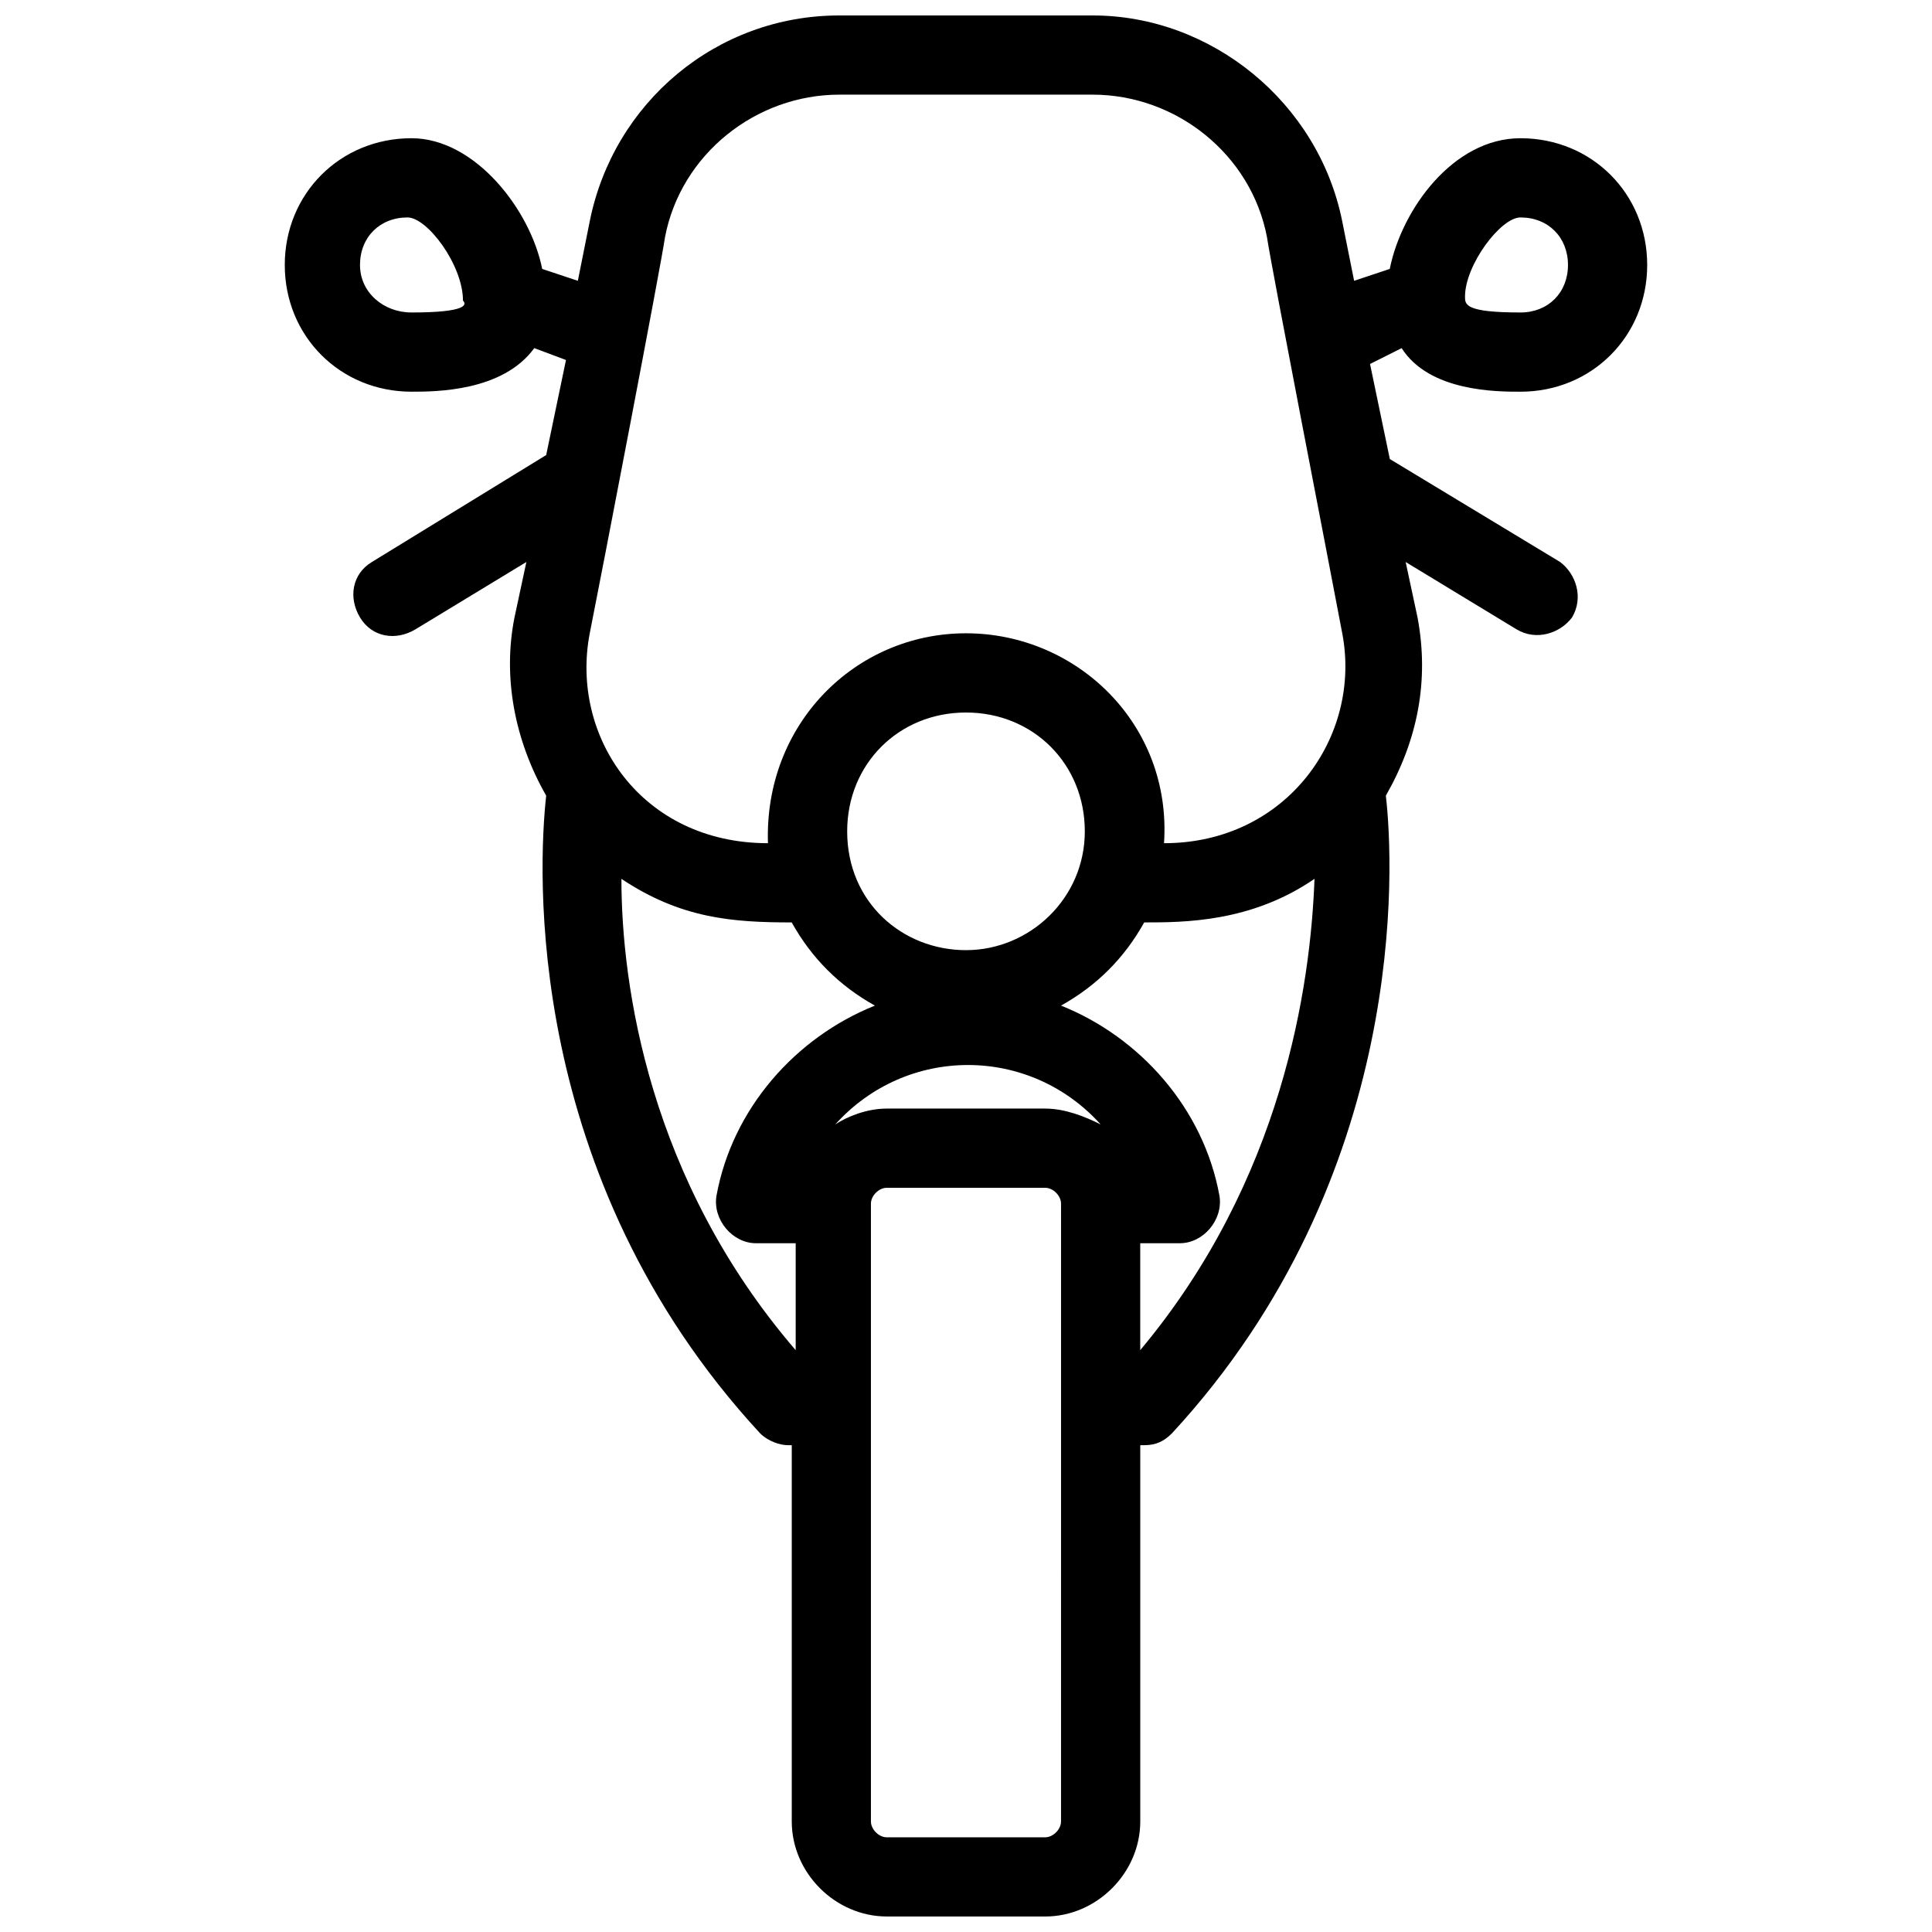 <?xml version="1.0" encoding="UTF-8"?>
<!-- Uploaded to: SVG Repo, www.svgrepo.com, Generator: SVG Repo Mixer Tools -->
<svg width="800px" height="800px" version="1.1" viewBox="144 144 512 512" xmlns="http://www.w3.org/2000/svg">
 <defs>
  <clipPath id="a">
   <path d="m219 148.09h362v503.81h-362z"/>
  </clipPath>
 </defs>
 <g clip-path="url(#a)">
  <path d="m515.45 236.26c7.348 11.547 25.191 11.547 31.488 11.547 18.895 0 33.586-14.695 33.586-33.586 0.004-18.898-14.691-33.59-33.586-33.59-17.844 0-31.488 18.895-34.637 34.637l-9.445 3.148-3.148-15.742c-6.297-31.488-34.637-54.578-66.125-54.578h-67.176c-32.539 0-59.828 23.09-66.125 54.578l-3.148 15.742-9.445-3.148c-3.148-15.742-17.844-34.637-34.637-34.637-18.895 0-33.586 14.695-33.586 33.586-0.004 18.895 14.691 33.586 33.586 33.586 6.297 0 24.141 0 32.539-11.547l8.398 3.148-5.246 25.191-46.188 28.34c-5.246 3.148-6.297 9.445-3.148 14.695 3.148 5.246 9.445 6.297 14.695 3.148l29.391-17.844-3.148 14.695c-3.148 15.742 0 32.539 8.398 47.23-2.098 18.895-6.297 100.76 56.68 168.98 2.098 2.098 5.246 3.148 7.348 3.148h1.051v99.711c0 13.645 11.547 25.191 25.191 25.191l41.977 0.004c13.645 0 25.191-11.547 25.191-25.191v-99.711h1.051c3.148 0 5.246-1.051 7.348-3.148 62.977-68.223 58.777-151.14 56.68-168.98 8.398-14.695 11.547-30.438 8.398-47.23l-3.148-14.695 29.391 17.844c5.246 3.148 11.547 1.051 14.695-3.148 3.148-5.246 1.051-11.547-3.148-14.695l-45.133-27.289-5.246-25.191zm31.488-34.637c7.348 0 12.594 5.246 12.594 12.594s-5.246 12.594-12.594 12.594c-14.695 0-14.695-2.098-14.695-4.199 0.004-8.395 9.449-20.988 14.695-20.988zm-293.89 25.188c-7.348 0-13.645-5.246-13.645-12.594s5.246-12.594 12.594-12.594c5.246 0 14.695 12.594 14.695 22.043 1.051 1.047 1.051 3.144-13.645 3.144zm113.36-57.727h67.176c22.043 0 41.984 15.742 46.184 37.785 1.051 7.348 16.793 88.168 19.941 104.96 5.246 27.289-14.695 55.629-47.23 55.629 2.098-31.488-23.09-55.629-52.48-55.629s-53.531 24.141-52.48 55.629c-33.586 0-52.48-28.34-47.23-55.629 3.148-15.742 18.895-97.613 19.941-104.96 4.195-22.043 24.141-37.785 46.18-37.785zm54.582 268.7h-41.984c-5.246 0-10.496 2.098-13.645 4.199 18.895-20.992 51.43-20.992 70.324 0-4.199-2.102-9.449-4.199-14.695-4.199zm-20.992-41.984c-16.793 0-31.488-12.594-31.488-31.488 0-17.844 13.645-31.488 31.488-31.488s31.488 13.645 31.488 31.488-14.695 31.488-31.488 31.488zm-91.316-18.895c15.742 10.496 29.391 11.547 45.133 11.547 5.246 9.445 12.594 16.793 22.043 22.043-20.992 8.398-37.785 27.289-41.984 50.383-1.051 6.297 4.199 12.594 10.496 12.594h10.496v28.34c-38.836-45.137-46.184-96.566-46.184-124.91zm116.5 249.8c0 2.098-2.098 4.199-4.199 4.199h-41.98c-2.098 0-4.199-2.098-4.199-4.199v-163.73c0-2.098 2.098-4.199 4.199-4.199h41.984c2.098 0 4.199 2.098 4.199 4.199zm20.992-124.9v-28.336h10.496c6.297 0 11.547-6.297 10.496-12.594-4.199-23.09-20.992-41.984-41.984-50.383 9.445-5.246 16.793-12.594 22.043-22.043 10.496 0 28.34 0 45.133-11.547-1.051 28.34-8.398 79.77-46.184 124.9z"/>
 </g>
</svg>